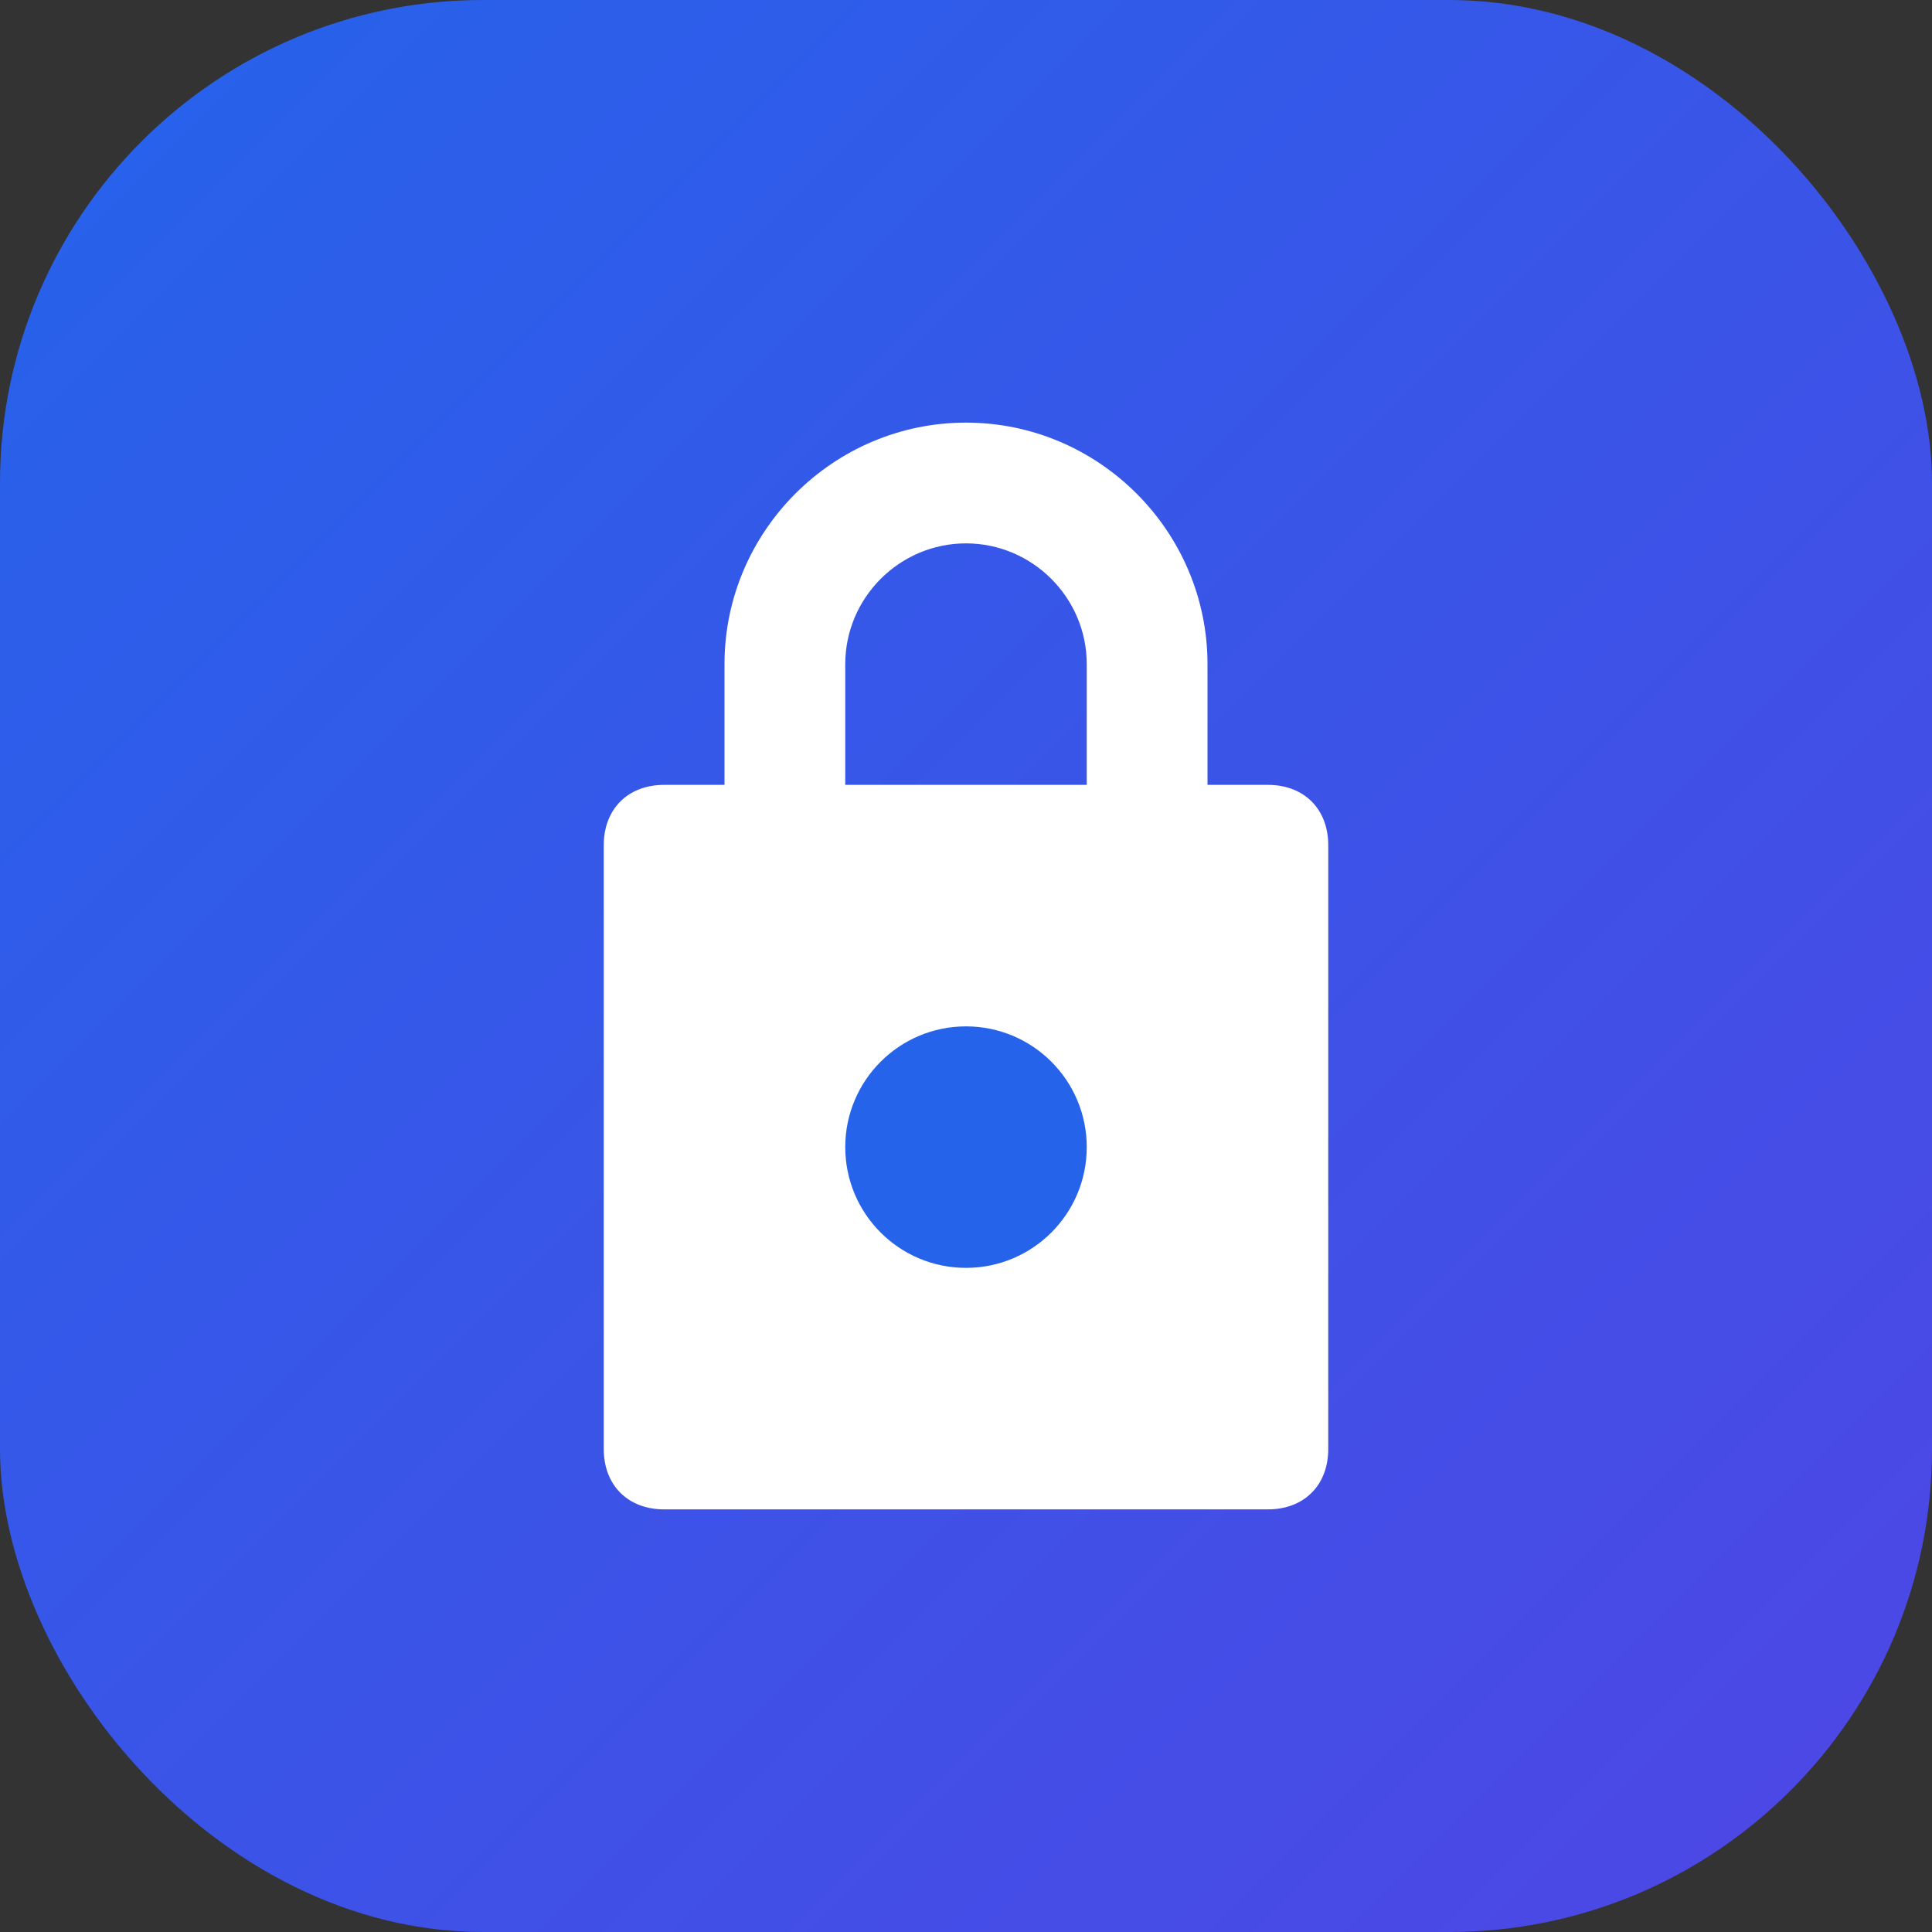 <svg xmlns="http://www.w3.org/2000/svg" viewBox="0 0 32 32">
  <rect x="0" y="0" width="32" height="32" fill="#333333" stroke="none"/>
  <defs>
    <linearGradient id="grad" x1="0%" y1="0%" x2="100%" y2="100%">
      <stop offset="0%" style="stop-color:#2563eb"/>
      <stop offset="100%" style="stop-color:#4f46e5"/>
    </linearGradient>
  </defs>
  <rect width="32" height="32" rx="8" fill="url(#grad)"/>
  <path d="M16 6c-2.2 0-4 1.8-4 4v2h-1c-.6 0-1 .4-1 1v10c0 .6.4 1 1 1h10c.6 0 1-.4 1-1V13c0-.6-.4-1-1-1h-1v-2c0-2.2-1.8-4-4-4zm0 2c1.1 0 2 .9 2 2v2h-4v-2c0-1.1.9-2 2-2z" fill="white" transform="translate(0, 1)"/>
  <circle cx="16" cy="19" r="2" fill="#2563eb"/>
</svg>

